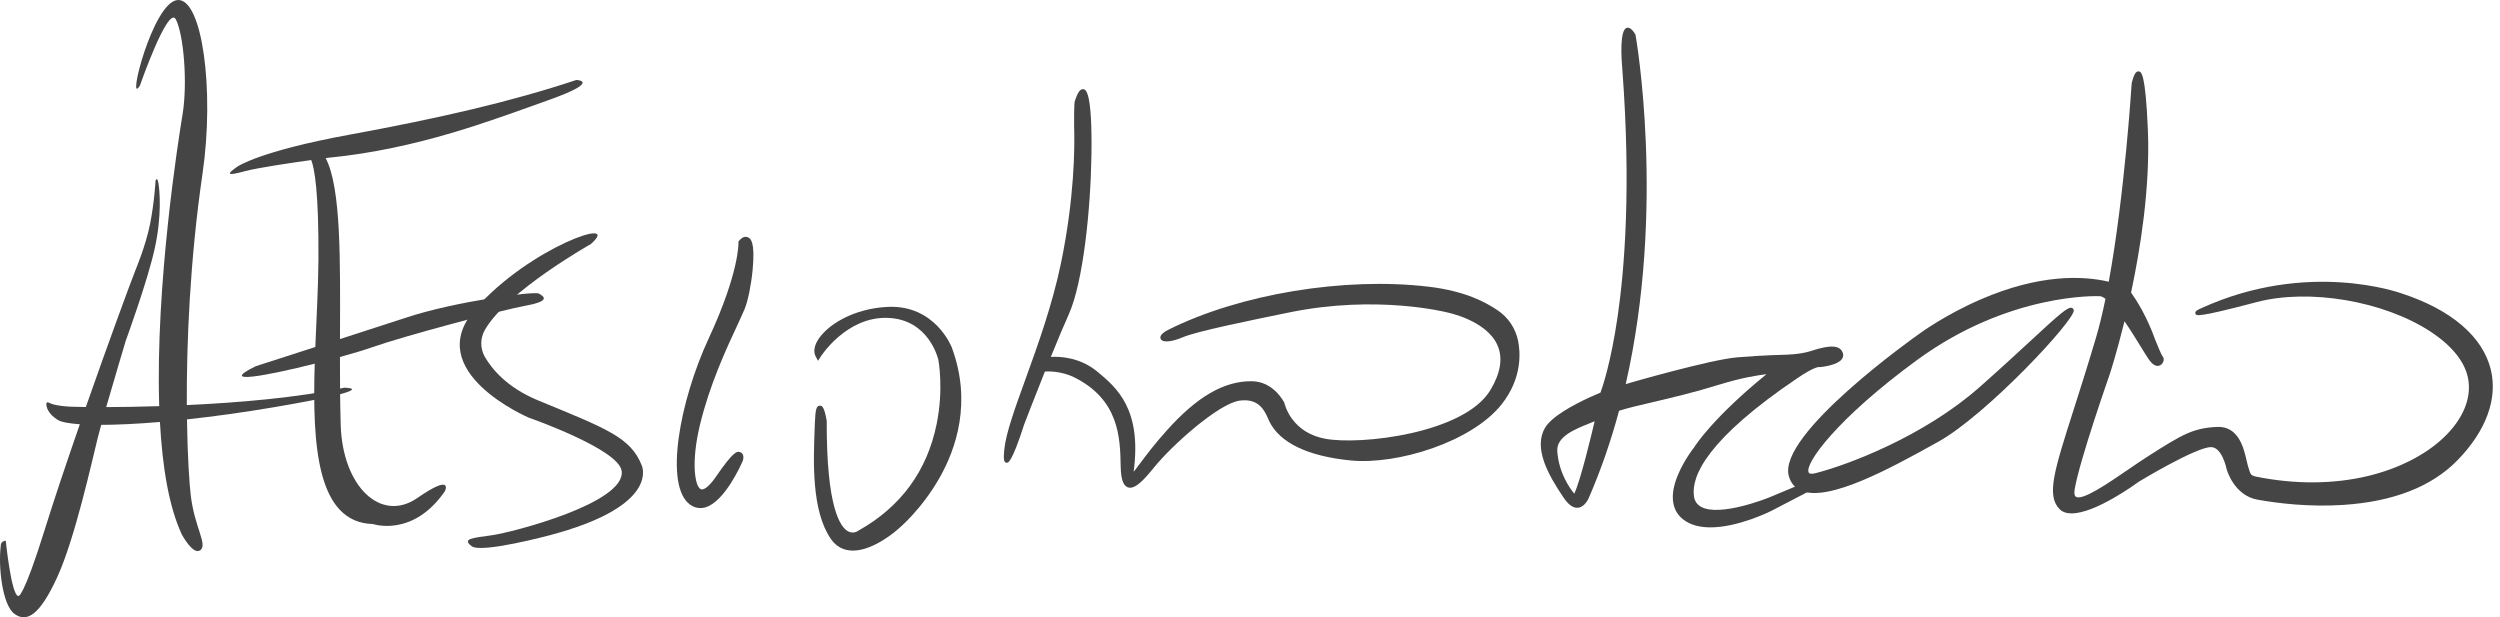 <svg width="162" height="40" viewBox="0 0 162 40" fill="none" xmlns="http://www.w3.org/2000/svg">
<path d="M22.313 25.121C19.29 25.77 15.451 26.095 12.105 26.249C12.086 22.314 12.295 16.928 13.126 11.235C13.913 5.839 13.103 -0.153 11.494 0.003C9.884 0.159 8.171 7.058 9.072 5.531C9.072 5.531 10.897 0.291 11.397 1.26C11.897 2.229 12.168 5.357 11.829 7.418C11.588 8.874 10.062 18.412 10.318 26.319C9.012 26.36 7.835 26.377 6.882 26.38C7.435 24.455 8.153 22.07 8.153 22.07C8.153 22.07 9.545 18.268 10.022 16.123C10.499 13.977 10.347 12.326 10.265 11.868C10.184 11.409 10.08 11.703 10.08 11.703C10.08 11.703 10.005 13.112 9.723 14.522C9.441 15.932 8.793 17.466 8.793 17.466C8.386 18.498 6.986 22.31 5.562 26.376C5.107 26.371 4.771 26.361 4.586 26.353C3.693 26.312 3.305 26.174 3.141 26.081C3.079 26.046 3.003 26.088 3.003 26.159C3.001 26.383 3.1 26.798 3.731 27.204C3.951 27.345 4.447 27.442 5.173 27.492C4.33 29.92 3.51 32.356 2.915 34.271C1.493 38.848 1.186 38.623 1.186 38.623C0.731 38.577 0.373 35.032 0.373 35.032C0.037 35.077 0.053 35.334 0.053 35.334C-0.126 36.689 0.146 39.2 0.935 39.777C1.723 40.353 2.568 39.9 3.719 37.377C4.869 34.856 5.97 29.828 6.344 28.331C6.397 28.121 6.47 27.848 6.558 27.531C7.606 27.529 8.895 27.467 10.364 27.344C10.519 30.222 10.938 32.816 11.779 34.629C11.779 34.629 12.516 36.019 12.987 35.648C13.459 35.277 12.616 34.186 12.366 32.139C12.272 31.366 12.151 29.603 12.116 27.176C13.849 26.989 15.765 26.726 17.787 26.382C25.015 25.151 22.315 25.122 22.315 25.122L22.313 25.121Z" fill="#454545"/>
<path d="M37.359 5.179C33.078 6.6 28.437 7.665 22.612 8.734C16.787 9.802 15.384 10.796 15.384 10.796C14.664 11.3 14.673 11.419 15.875 11.092C16.684 10.874 18.844 10.556 20.168 10.371C20.371 10.889 20.667 12.412 20.634 16.893C20.622 18.613 20.51 20.55 20.433 22.485C18.369 23.151 16.576 23.729 16.576 23.729C14.05 24.962 17.32 24.34 20.394 23.566C20.233 28.876 20.539 33.866 24.17 33.958C24.17 33.958 26.753 34.846 28.831 31.829C28.831 31.829 29.409 30.632 27.044 32.269C24.678 33.906 22.193 31.517 22.078 27.531C22.036 26.067 22.027 24.587 22.029 23.134C22.866 22.902 23.589 22.686 24.034 22.529C26.243 21.75 32.469 20.101 34.097 19.801C35.724 19.5 35.225 19.198 34.922 19.025C34.619 18.852 29.507 19.527 26.324 20.579C25.728 20.776 23.926 21.359 22.031 21.971C22.048 16.81 22.11 12.185 21.104 10.245C21.2 10.233 21.255 10.226 21.255 10.226C27.126 9.653 31.969 7.753 35.498 6.503C39.028 5.254 37.359 5.182 37.359 5.182V5.179Z" fill="#454545"/>
<path d="M38.291 15.812C38.291 15.812 32.839 18.879 31.415 21.386C31.108 21.925 31.11 22.588 31.419 23.126C31.867 23.901 32.845 25.111 34.869 25.946C39.309 27.778 40.876 28.342 41.59 30.17C41.732 30.534 42.334 32.906 35.628 34.682C35.628 34.682 31.197 35.873 30.566 35.395C29.936 34.916 30.547 34.868 31.865 34.685C33.185 34.503 40.616 32.583 40.281 30.5C40.054 29.084 34.267 27.066 34.267 27.066C34.267 27.066 27.271 24.086 30.774 20.06C34.277 16.034 40.401 13.942 38.29 15.812H38.291Z" fill="#454545"/>
<path d="M48.511 15.401C48.403 15.335 48.181 15.268 47.911 15.579L47.848 15.653L47.852 15.748C47.852 15.766 47.904 17.664 45.933 21.908C44.018 26.03 43.044 31.474 44.708 32.694C44.916 32.846 45.145 32.924 45.382 32.924C45.483 32.924 45.583 32.91 45.684 32.883C46.947 32.538 48.014 30.136 48.131 29.864L48.143 29.831C48.211 29.577 48.155 29.388 47.991 29.312C47.755 29.203 47.517 29.256 46.379 30.91C45.904 31.598 45.569 31.771 45.415 31.702C45.022 31.527 44.775 29.94 45.357 27.532C45.986 24.926 47.052 22.636 47.757 21.121C47.962 20.679 48.139 20.297 48.258 20.01C48.469 19.492 48.675 18.481 48.77 17.493C48.946 15.668 48.63 15.474 48.513 15.401H48.511Z" fill="#454545"/>
<path d="M61.683 22.53C61.672 22.502 60.614 19.741 57.524 19.886C55.284 19.991 53.531 21.083 52.957 22.106C52.746 22.482 52.712 22.838 52.862 23.11L53.01 23.382L53.175 23.12C53.191 23.093 54.841 20.504 57.527 20.599C60.176 20.691 60.783 23.216 60.806 23.319C60.81 23.337 61.16 25.192 60.696 27.472C60.076 30.518 58.375 32.84 55.641 34.375L55.618 34.391C55.618 34.391 55.328 34.613 54.983 34.445C54.448 34.183 53.554 32.907 53.572 27.294L53.57 27.264C53.415 26.345 53.259 26.276 53.119 26.287C52.915 26.3 52.836 26.477 52.801 27.448L52.789 27.784C52.708 29.903 52.585 33.106 53.838 34.919C54.14 35.356 54.546 35.608 55.042 35.666C55.117 35.675 55.192 35.68 55.269 35.68C56.63 35.68 58.13 34.345 58.19 34.29C58.252 34.239 59.706 33.03 60.877 30.972C61.962 29.067 62.983 26.056 61.683 22.535V22.53Z" fill="#454545"/>
<path d="M98.377 22.095C98.207 21.273 97.734 20.567 97.042 20.104C96.266 19.584 94.957 18.86 92.568 18.577C87.11 17.93 80.338 19.052 75.716 21.365C75.193 21.628 75.152 21.833 75.211 21.96C75.348 22.252 76.034 22.116 76.654 21.85C77.53 21.474 81.013 20.762 83.556 20.243C89.234 19.083 93.715 20.23 93.767 20.243C93.792 20.248 96.308 20.743 97.031 22.36C97.399 23.181 97.247 24.164 96.576 25.28C94.891 28.086 88.141 28.865 85.859 28.428C84.932 28.25 84.209 27.81 83.71 27.122C83.337 26.606 83.235 26.134 83.234 26.13L83.225 26.101C83.197 26.044 82.527 24.712 81.11 24.703C79.323 24.688 77.577 25.697 75.626 27.872C74.81 28.78 74.303 29.458 73.854 30.058C73.748 30.199 73.647 30.335 73.545 30.468C73.509 30.516 73.481 30.546 73.46 30.565C74.005 26.503 72.348 25.117 71.137 24.105C70.013 23.166 68.747 23.09 68.094 23.127C68.583 21.921 68.969 21.006 69.241 20.407C70.195 18.314 70.68 13.527 70.727 9.965C70.782 5.874 70.347 5.803 70.204 5.779C70.001 5.745 69.833 5.982 69.645 6.566C69.594 6.726 69.6 8.043 69.602 8.102C69.653 9.64 69.613 12.837 68.77 16.964C68.204 19.733 67.231 22.418 66.449 24.577C65.77 26.45 65.184 28.066 65.076 29.144C65.016 29.746 65.048 29.95 65.207 29.984C65.317 30.007 65.545 30.055 66.376 27.476C66.382 27.459 67.007 25.834 67.709 24.078C68.69 24.004 69.522 24.408 69.531 24.413C72.54 25.865 72.586 28.382 72.62 30.218C72.635 31.045 72.784 31.479 73.09 31.582C73.135 31.598 73.183 31.605 73.231 31.605C73.637 31.605 74.147 31.08 74.776 30.297C75.911 28.884 78.964 26.145 80.329 25.96C81.588 25.79 81.956 26.632 82.176 27.136C82.201 27.194 82.224 27.246 82.246 27.292C82.915 28.685 84.742 29.566 87.532 29.838C90.546 30.133 95.363 28.642 97.299 26.208C98.68 24.472 98.51 22.754 98.374 22.095H98.377Z" fill="#454545"/>
<path d="M119.417 22.876C119.189 22.171 118.068 22.519 117.328 22.75L117.265 22.769C116.606 22.974 115.653 22.987 115.643 22.987C115.63 22.987 114.296 23.013 112.568 23.156C110.832 23.3 105.589 24.815 105.359 24.883L105.348 24.886C107.959 13.452 106.004 2.378 105.983 2.267L105.98 2.244L105.968 2.225C105.835 2.009 105.632 1.731 105.406 1.806C104.949 1.958 105.061 3.767 105.13 4.536C105.698 12.105 105.276 17.4 104.823 20.507C104.379 23.557 103.818 25.156 103.711 25.442C103.611 25.482 103.373 25.582 103.065 25.722L103.054 25.727C101.951 26.233 100.546 26.99 100.118 27.723C99.357 29.029 100.304 30.752 101.333 32.265C101.643 32.722 101.956 32.937 102.262 32.902C102.717 32.851 102.953 32.266 102.961 32.246C103.724 30.496 104.381 28.603 104.915 26.619C105.456 26.442 106.162 26.278 107.047 26.072C108.256 25.789 109.762 25.437 111.497 24.898C112.825 24.486 113.914 24.315 114.47 24.247C111.019 27.054 109.868 28.846 109.78 28.987C109.718 29.066 109.136 29.817 108.744 30.741C108.193 32.043 108.302 33.049 109.06 33.651C109.542 34.034 110.171 34.174 110.837 34.174C112.628 34.174 114.677 33.158 114.795 33.099L117.344 31.772V31.331L116.46 31.475L114.641 32.235C114.609 32.248 111.434 33.534 110.212 32.832C109.956 32.684 109.811 32.462 109.768 32.153C109.586 30.847 110.611 28.453 116.519 24.471C117.543 23.781 117.855 23.776 117.899 23.781L117.919 23.79L117.952 23.787C118.068 23.776 119.091 23.669 119.366 23.251C119.441 23.138 119.458 23.007 119.416 22.876H119.417ZM103.332 27.298C103.132 28.156 102.419 31.14 102.013 31.99C101.74 31.662 101.006 30.657 100.912 29.232C100.851 28.295 102.041 27.817 102.998 27.434C103.114 27.389 103.226 27.343 103.332 27.298Z" fill="#454545"/>
<path d="M161.403 23.945C160.883 21.817 158.845 20.071 155.665 19.027C155.505 18.968 149.528 16.819 142.621 19.982C142.319 20.111 142.222 20.204 142.262 20.321C142.314 20.47 142.357 20.599 146.238 19.575C149.623 18.682 154.458 19.501 157.486 21.481C158.925 22.422 159.777 23.508 159.95 24.622C160.142 25.86 159.579 27.182 158.363 28.342C157.174 29.478 155.432 30.364 153.459 30.841C151.219 31.381 148.703 31.395 146.181 30.883C146.043 30.855 145.922 30.801 145.875 30.744C145.806 30.663 145.745 30.458 145.675 30.22L145.658 30.16C145.633 30.072 145.606 29.96 145.577 29.829C145.399 29.049 145.063 27.594 143.657 27.664C142.119 27.74 141.426 28.142 139.256 29.525C138.833 29.794 138.363 30.116 137.907 30.427C136.584 31.331 134.94 32.459 134.52 32.191C134.4 32.115 134.41 31.882 134.441 31.7C134.749 29.845 136.692 24.308 136.712 24.25C136.717 24.235 137.16 22.879 137.667 20.817C138.059 21.387 138.435 21.998 138.745 22.502C138.972 22.872 139.151 23.164 139.267 23.325C139.468 23.605 139.671 23.733 139.866 23.707C140.005 23.688 140.127 23.584 140.181 23.436C140.227 23.312 140.215 23.187 140.15 23.114C140.07 23.024 139.815 22.418 139.659 22.019C139.131 20.532 138.464 19.477 138.093 18.956C138.68 16.21 139.34 12.169 139.182 8.408C139.025 4.678 138.749 4.645 138.584 4.627C138.37 4.602 138.259 4.929 138.157 5.296C138.139 5.362 138.128 5.428 138.125 5.496C138.121 5.563 137.681 12.593 136.648 18.255C134.944 17.859 132.155 17.757 128.357 19.398C126.035 20.401 124.411 21.601 124.396 21.611C124.019 21.876 115.164 28.155 115.915 30.848C116.043 31.308 116.317 31.628 116.727 31.801C118.514 32.549 122.619 30.276 125.334 28.773L125.591 28.631C128.717 26.902 134.501 20.701 134.38 20.099C134.366 20.026 134.32 19.973 134.256 19.952C133.998 19.868 133.451 20.358 131.598 22.071C130.705 22.895 129.594 23.922 128.269 25.092C124.65 28.283 119.736 30.131 117.643 30.662C117.503 30.697 117.259 30.739 117.2 30.615C116.93 30.041 119.048 27.114 124.231 23.325C130.218 18.946 135.972 19.189 136.03 19.193H136.037H136.044C136.113 19.188 136.239 19.216 136.434 19.364C136.235 20.336 136.027 21.19 135.814 21.904C135.265 23.756 134.762 25.328 134.358 26.592C133.115 30.484 132.6 32.095 133.45 32.982C133.644 33.185 133.919 33.268 134.241 33.268C135.798 33.268 138.47 31.307 138.598 31.213C138.636 31.19 142.297 28.973 143.273 28.973H143.279C143.994 28.979 144.278 30.369 144.283 30.392C144.303 30.462 144.764 32.108 146.297 32.381C147.604 32.614 149.625 32.862 151.834 32.719C155.077 32.51 157.567 31.539 159.237 29.832C161.096 27.929 161.866 25.838 161.403 23.946V23.945Z" fill="#454545"/>
</svg>
